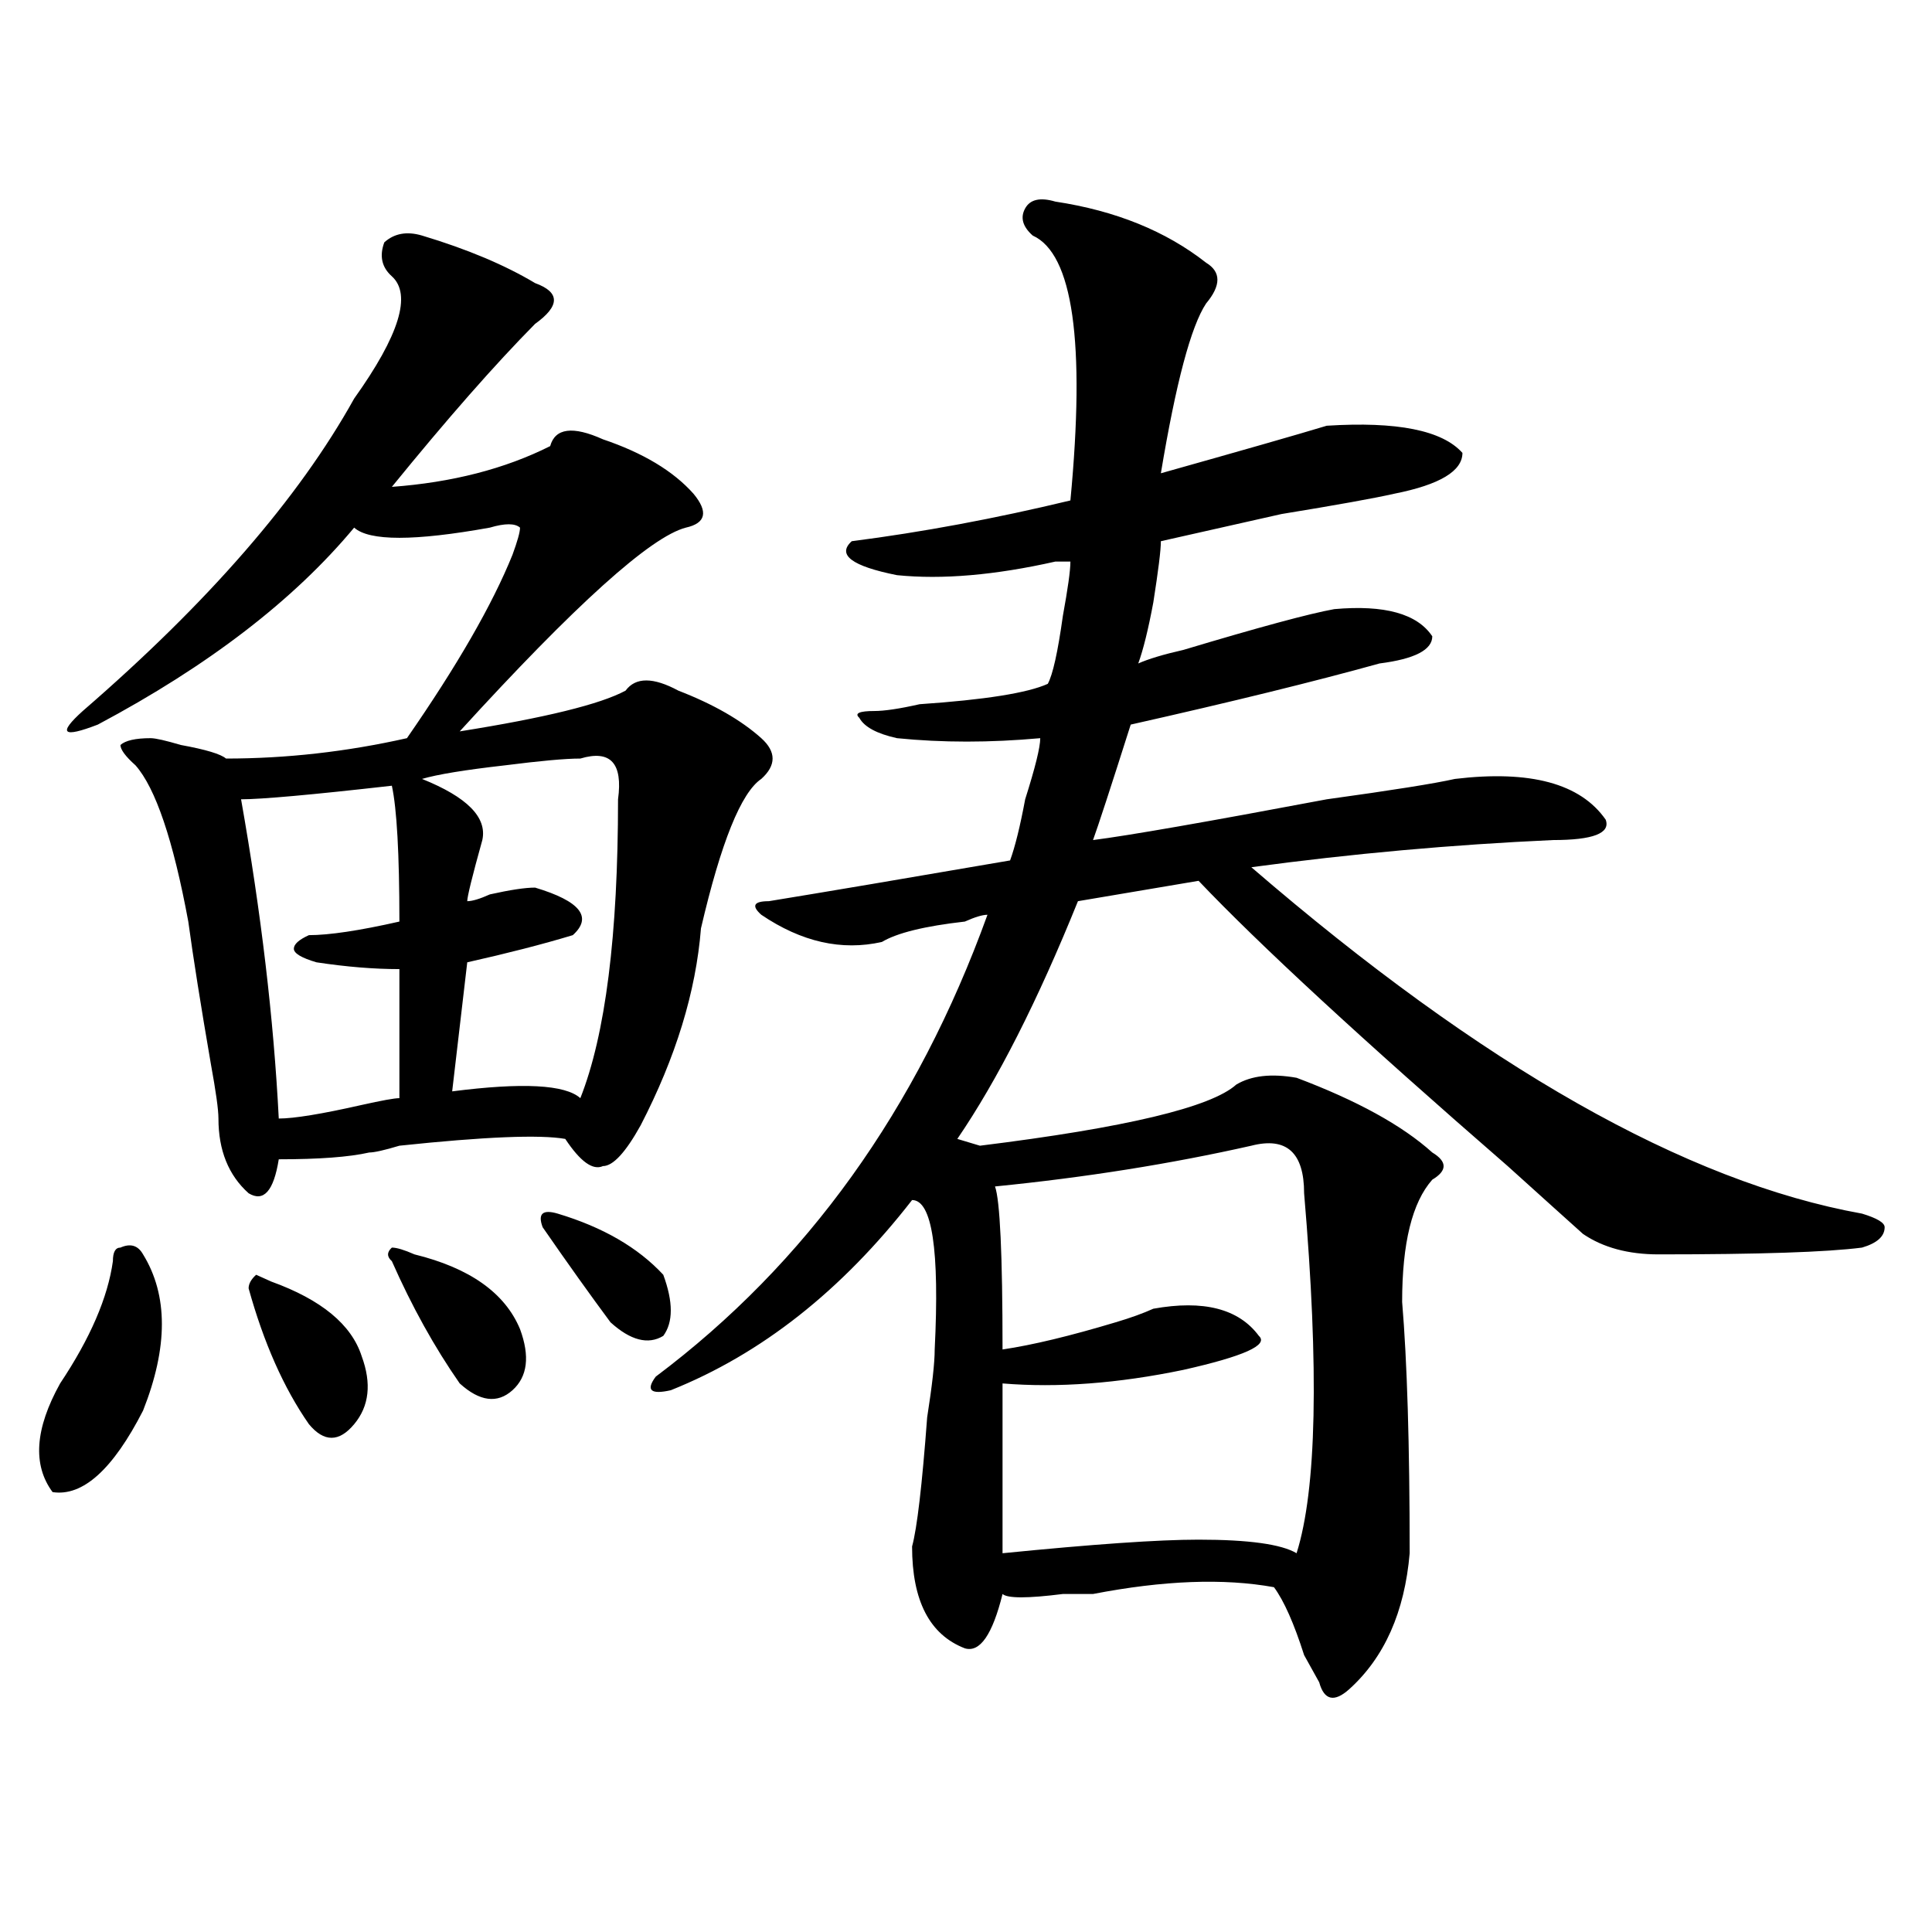 <?xml version="1.0" encoding="utf-8"?>
<!-- Generator: Adobe Illustrator 16.0.0, SVG Export Plug-In . SVG Version: 6.00 Build 0)  -->
<!DOCTYPE svg PUBLIC "-//W3C//DTD SVG 1.1//EN" "http://www.w3.org/Graphics/SVG/1.1/DTD/svg11.dtd">
<svg version="1.1" id="图层_1" xmlns="http://www.w3.org/2000/svg" xmlns:xlink="http://www.w3.org/1999/xlink" x="0px" y="0px"
	 width="1000px" height="1000px" viewBox="0 0 1000 1000" enable-background="new 0 0 1000 1000" xml:space="preserve">
<path d="M74.047,649.266c12.987,21.094,12.987,48.065,0,80.859c-15.609,30.487-31.219,44.55-46.828,42.188
	c-10.427-14.063-9.146-32.794,3.902-56.25c15.609-23.4,24.694-44.494,27.316-63.281c0-4.669,1.28-7.031,3.902-7.031
	C67.522,643.443,71.425,644.597,74.047,649.266z M218.434,121.922c23.414,7.031,42.926,15.271,58.535,24.609
	c12.987,4.725,12.987,11.756,0,21.094c-20.853,21.094-45.548,49.219-74.145,84.375c31.219-2.307,58.535-9.338,81.949-21.094
	c2.562-9.338,11.707-10.547,27.316-3.516c20.792,7.031,36.401,16.425,46.828,28.125c7.805,9.394,6.464,15.271-3.902,17.578
	c-18.231,4.725-57.255,39.881-117.07,105.469c44.206-7.031,72.804-14.063,85.852-21.094c5.183-7.031,14.269-7.031,27.316,0
	c18.171,7.031,32.499,15.271,42.926,24.609c7.805,7.031,7.805,14.063,0,21.094c-10.427,7.031-20.853,32.85-31.219,77.344
	c-2.622,32.85-13.048,66.797-31.219,101.953c-7.805,14.063-14.329,21.094-19.512,21.094c-5.243,2.362-11.707-2.307-19.512-14.063
	c-13.048-2.307-41.646-1.153-85.852,3.516c-7.805,2.362-13.048,3.516-15.609,3.516c-10.427,2.362-26.036,3.516-46.828,3.516
	c-2.622,16.425-7.805,22.303-15.609,17.578c-10.427-9.338-15.609-22.247-15.609-38.672c0-4.669-1.341-14.063-3.902-28.125
	c-5.243-30.432-9.146-55.041-11.707-73.828c-7.805-42.188-16.95-69.104-27.316-80.859c-5.243-4.669-7.805-8.185-7.805-10.547
	c2.562-2.307,7.805-3.516,15.609-3.516c2.562,0,7.805,1.209,15.609,3.516c12.987,2.362,20.792,4.725,23.414,7.031
	c31.219,0,62.438-3.516,93.656-10.547c25.976-37.463,44.206-69.104,54.633-94.922c2.562-7.031,3.902-11.7,3.902-14.063
	c-2.622-2.307-7.805-2.307-15.609,0c-39.023,7.031-62.438,7.031-70.242,0c-31.219,37.519-75.485,71.521-132.68,101.953
	c-18.231,7.031-20.853,4.725-7.805-7.031c64.999-56.25,111.827-110.138,140.484-161.719c23.414-32.794,29.878-53.888,19.512-63.281
	c-5.243-4.669-6.524-10.547-3.902-17.578C204.104,120.769,210.629,119.615,218.434,121.922z M202.824,406.688
	c-41.646,4.725-67.681,7.031-78.047,7.031c10.366,58.612,16.89,113.709,19.512,165.234c7.805,0,22.073-2.307,42.926-7.031
	c10.366-2.307,16.89-3.516,19.512-3.516v-66.797c-13.048,0-27.316-1.153-42.926-3.516c-7.805-2.307-11.707-4.669-11.707-7.031
	c0-2.307,2.562-4.669,7.805-7.031c10.366,0,25.976-2.307,46.828-7.031C206.727,441.844,205.386,418.443,202.824,406.688z
	 M140.387,663.328c25.976,9.394,41.585,22.303,46.828,38.672c5.183,14.063,3.902,25.818-3.902,35.156
	c-7.805,9.394-15.609,9.394-23.414,0c-13.048-18.731-23.414-42.188-31.219-70.313c0-2.307,1.28-4.669,3.902-7.031L140.387,663.328z
	 M214.531,649.266c28.597,7.031,46.828,19.94,54.633,38.672c5.183,14.063,3.902,24.609-3.902,31.641s-16.95,5.878-27.316-3.516
	c-13.048-18.731-24.755-39.825-35.121-63.281c-2.622-2.307-2.622-4.669,0-7.031C205.386,645.75,209.288,646.959,214.531,649.266z
	 M300.383,392.625c-7.805,0-20.853,1.209-39.023,3.516c-20.853,2.362-35.121,4.725-42.926,7.031
	c23.414,9.394,33.78,19.94,31.219,31.641c-5.243,18.787-7.805,29.334-7.805,31.641c2.562,0,6.464-1.153,11.707-3.516
	c10.366-2.307,18.171-3.516,23.414-3.516c23.414,7.031,29.878,15.271,19.512,24.609c-15.609,4.725-33.841,9.394-54.633,14.063
	l-7.805,66.797c36.401-4.669,58.535-3.516,66.34,3.516c12.987-32.794,19.512-84.375,19.512-154.688
	C322.456,394.987,315.992,387.956,300.383,392.625z M288.676,628.172c23.414,7.031,41.585,17.578,54.633,31.641
	c5.183,14.063,5.183,24.609,0,31.641c-7.805,4.725-16.95,2.362-27.316-7.031c-10.427-14.063-22.134-30.432-35.121-49.219
	C278.249,628.172,280.871,625.865,288.676,628.172z M546.23,104.344c31.219,4.725,57.194,15.271,78.047,31.641
	c7.805,4.725,7.805,11.756,0,21.094c-7.805,11.756-15.609,41.034-23.414,87.891c41.585-11.7,70.242-19.885,85.852-24.609
	c36.401-2.307,59.815,2.362,70.242,14.063c0,9.394-11.707,16.425-35.121,21.094c-10.427,2.362-29.938,5.878-58.535,10.547
	c-31.219,7.031-52.071,11.756-62.438,14.063c0,4.725-1.341,15.271-3.902,31.641c-2.622,14.063-5.243,24.609-7.805,31.641
	c5.183-2.307,12.987-4.669,23.414-7.031c39.023-11.7,64.999-18.731,78.047-21.094c25.976-2.307,42.926,2.362,50.73,14.063
	c0,7.031-9.146,11.756-27.316,14.063c-33.841,9.394-76.767,19.94-128.777,31.641c-10.427,32.85-16.95,52.734-19.512,59.766
	c18.171-2.307,58.535-9.338,120.973-21.094c33.78-4.669,55.913-8.185,66.34-10.547c39.023-4.669,64.999,2.362,78.047,21.094
	c2.562,7.031-6.524,10.547-27.316,10.547c-52.071,2.362-104.083,7.031-156.094,14.063
	c119.632,103.162,224.995,162.928,316.09,179.297c7.805,2.362,11.707,4.725,11.707,7.031c0,4.725-3.902,8.24-11.707,10.547
	c-18.231,2.362-53.353,3.516-105.363,3.516c-15.609,0-28.657-3.516-39.023-10.547c-7.805-7.031-20.853-18.731-39.023-35.156
	c-75.485-65.588-128.777-114.807-159.996-147.656l-62.438,10.547c-20.853,51.581-41.646,92.615-62.438,123.047l11.707,3.516
	c75.425-9.338,119.632-19.885,132.68-31.641c7.805-4.669,18.171-5.822,31.219-3.516c31.219,11.756,54.633,24.609,70.242,38.672
	c7.805,4.725,7.805,9.394,0,14.063c-10.427,11.756-15.609,32.85-15.609,63.281c2.562,30.487,3.902,73.828,3.902,130.078
	c-2.622,30.432-13.048,53.888-31.219,70.313c-7.805,7.031-13.048,5.822-15.609-3.516l-7.805-14.063
	c-5.243-16.425-10.427-28.125-15.609-35.156c-26.036-4.725-57.255-3.516-93.656,3.516c-2.622,0-7.805,0-15.609,0
	c-18.231,2.307-28.657,2.307-31.219,0c-5.243,21.094-11.707,30.432-19.512,28.125c-18.231-7.031-27.316-24.609-27.316-52.734
	c2.562-9.338,5.183-31.641,7.805-66.797c2.562-16.369,3.902-28.125,3.902-35.156c2.562-51.525-1.341-77.344-11.707-77.344
	c-36.462,46.912-78.047,79.706-124.875,98.438c-10.427,2.362-13.048,0-7.805-7.031c78.047-58.557,135.241-138.263,171.703-239.063
	c-2.622,0-6.524,1.209-11.707,3.516c-20.853,2.362-35.121,5.878-42.926,10.547c-20.853,4.725-41.646,0-62.438-14.063
	c-5.243-4.669-3.902-7.031,3.902-7.031c28.597-4.669,70.242-11.7,124.875-21.094c2.562-7.031,5.183-17.578,7.805-31.641
	c5.183-16.369,7.805-26.916,7.805-31.641c-26.036,2.362-50.73,2.362-74.145,0c-10.427-2.307-16.95-5.822-19.512-10.547
	c-2.622-2.307,0-3.516,7.805-3.516c5.183,0,12.987-1.153,23.414-3.516c33.78-2.307,55.913-5.822,66.34-10.547
	c2.562-4.669,5.183-16.369,7.805-35.156c2.562-14.063,3.902-23.4,3.902-28.125c-2.622,0-5.243,0-7.805,0
	c-31.219,7.031-58.535,9.394-81.949,7.031c-23.414-4.669-31.219-10.547-23.414-17.578c36.401-4.669,74.145-11.7,113.168-21.094
	c7.805-82.013,1.28-127.716-19.512-137.109c-5.243-4.669-6.524-9.338-3.902-14.063C533.183,103.19,538.426,102.037,546.23,104.344z
	 M647.691,593.016c-41.646,9.394-85.852,16.425-132.68,21.094c2.562,7.031,3.902,35.156,3.902,84.375
	c15.609-2.307,35.121-7.031,58.535-14.063c7.805-2.307,14.269-4.669,19.512-7.031c25.976-4.669,44.206,0,54.633,14.063
	c5.183,4.725-7.805,10.547-39.023,17.578c-33.841,7.031-65.06,9.394-93.656,7.031v87.891c46.828-4.669,80.608-7.031,101.461-7.031
	c25.976,0,42.926,2.362,50.73,7.031c10.366-32.794,11.707-94.922,3.902-186.328C675.008,596.531,665.862,588.347,647.691,593.016z"
	/>
</svg>
